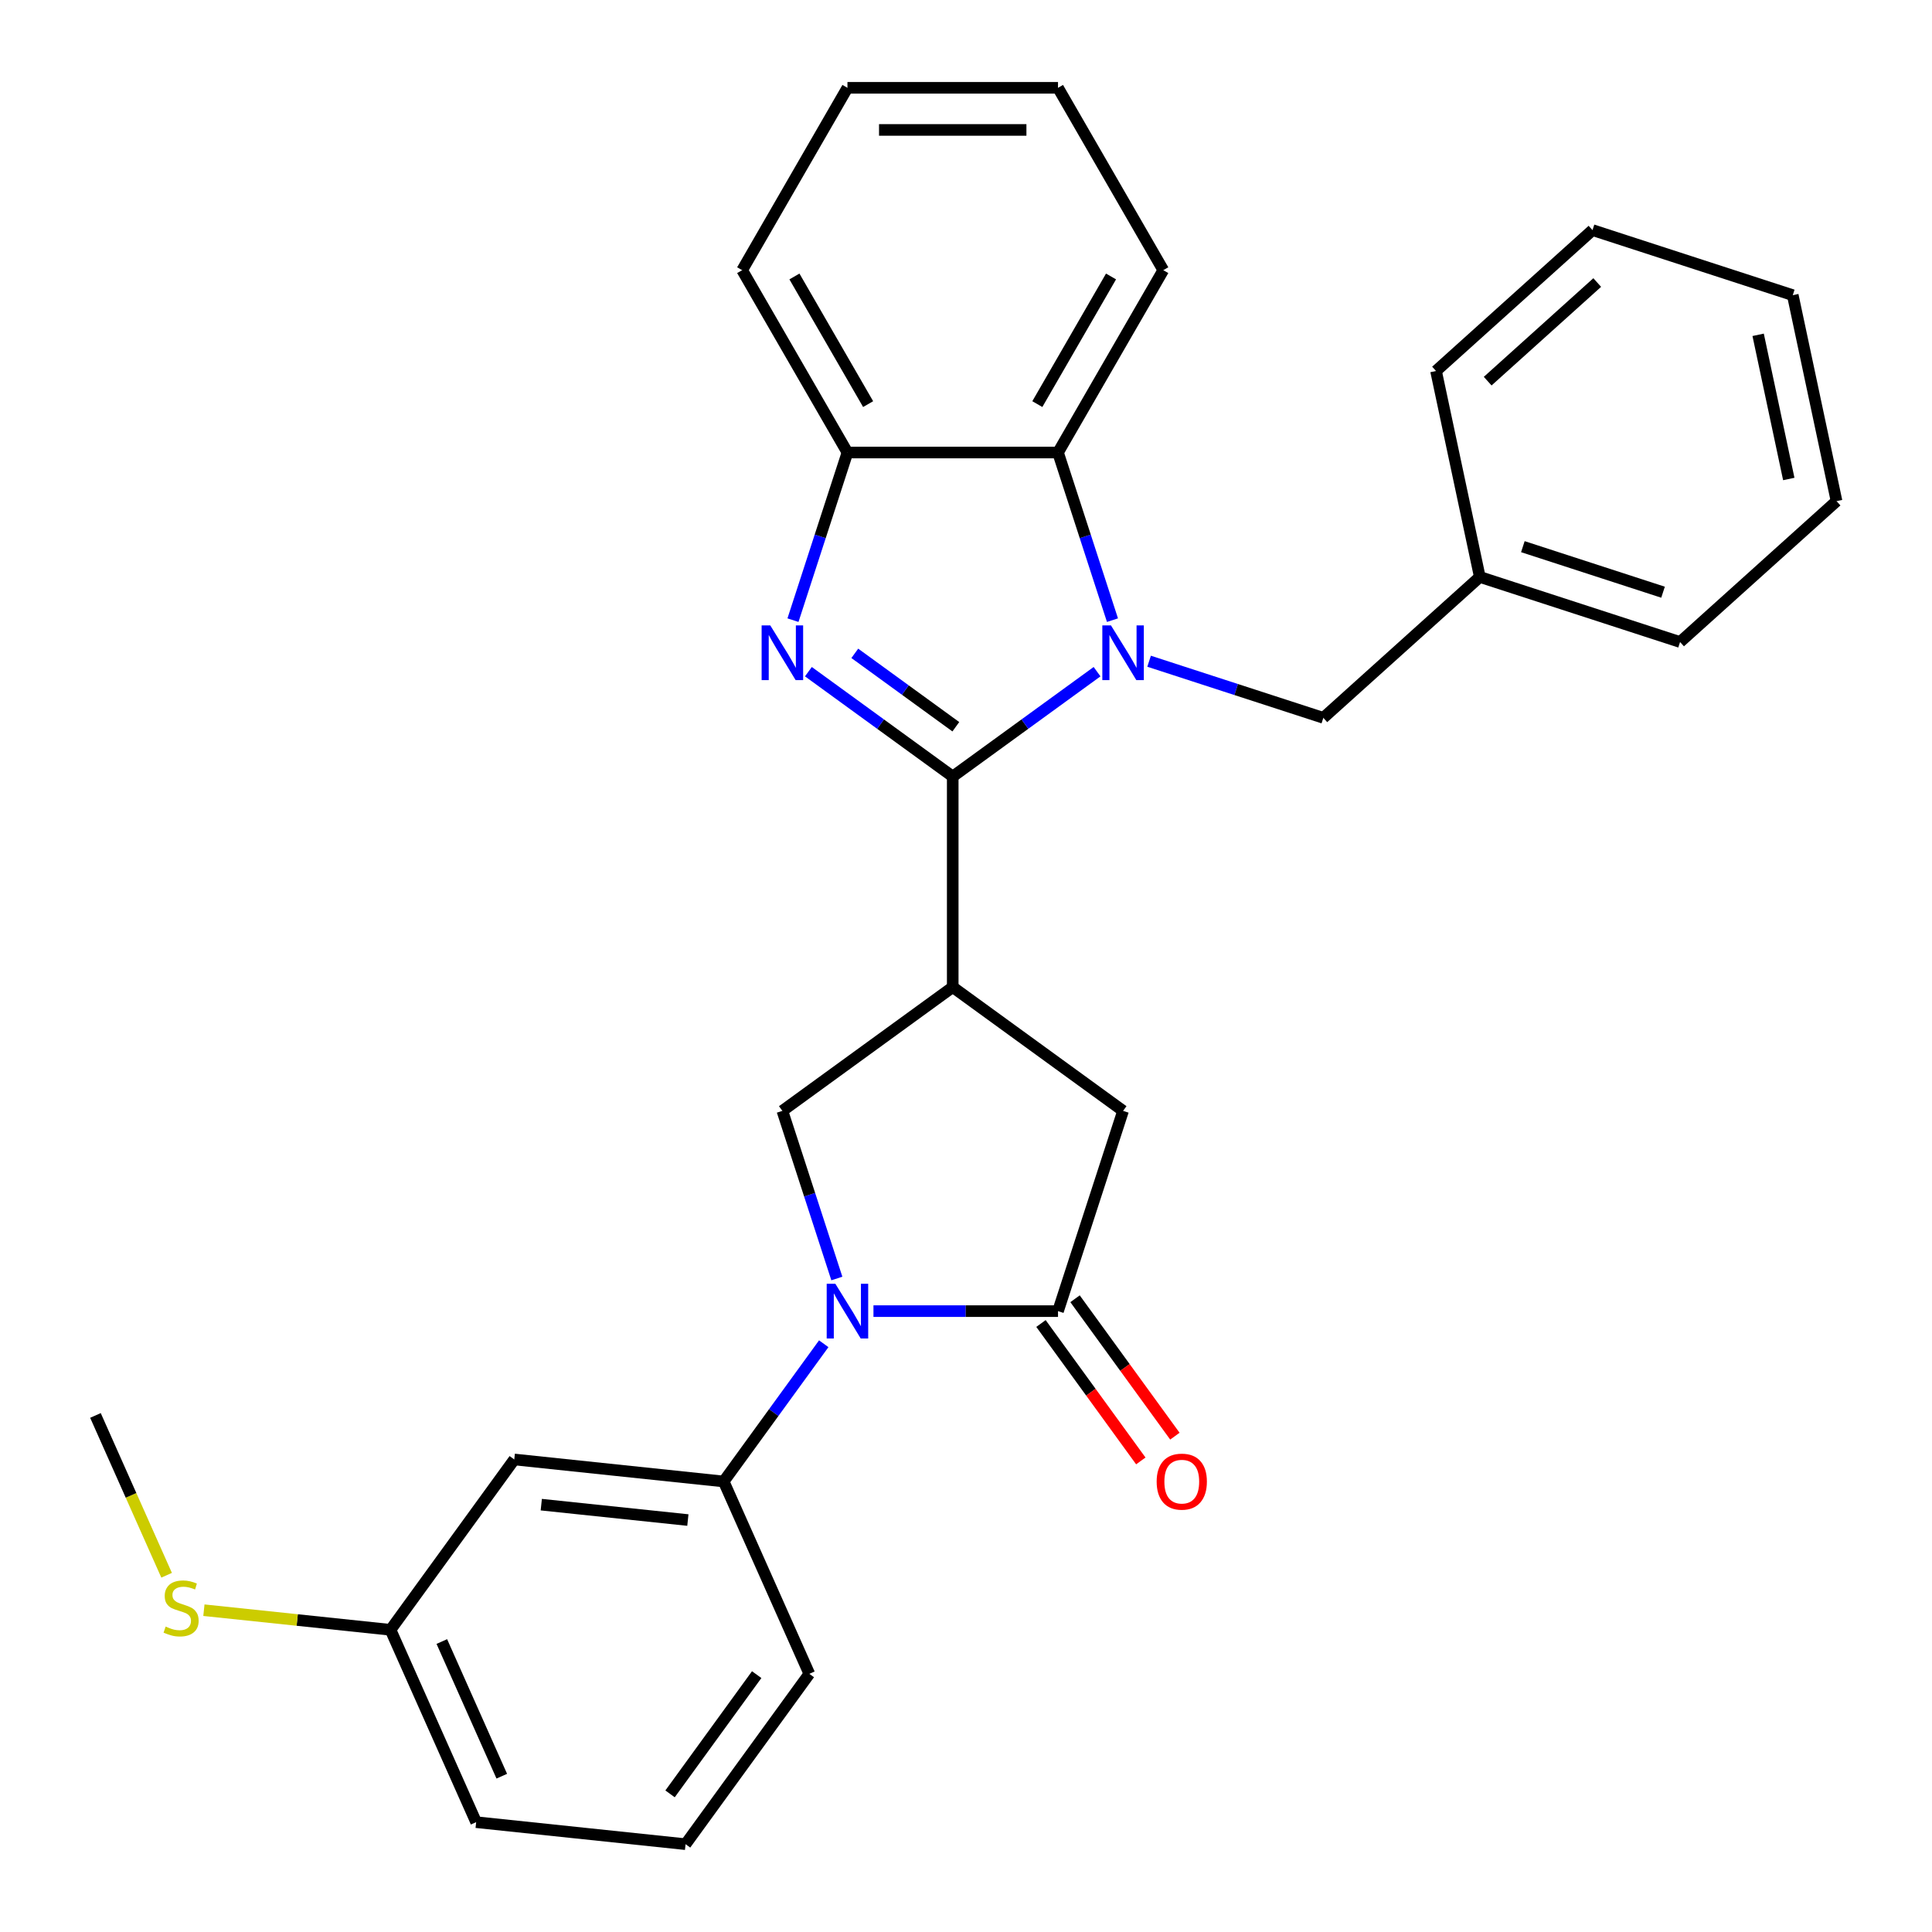 <?xml version='1.0' encoding='iso-8859-1'?>
<svg version='1.1' baseProfile='full'
              xmlns='http://www.w3.org/2000/svg'
                      xmlns:rdkit='http://www.rdkit.org/xml'
                      xmlns:xlink='http://www.w3.org/1999/xlink'
                  xml:space='preserve'
width='1000px' height='1000px' viewBox='0 0 1000 1000'>
<!-- END OF HEADER -->
<rect style='opacity:1.0;fill:#FFFFFF;stroke:none' width='1000' height='1000' x='0' y='0'> </rect>
<path class='bond-0' d='M 493.13,401.938 L 530.484,374.799' style='fill:none;fill-rule:evenodd;stroke:#000000;stroke-width:6px;stroke-linecap:butt;stroke-linejoin:miter;stroke-opacity:1' />
<path class='bond-0' d='M 530.484,374.799 L 567.837,347.66' style='fill:none;fill-rule:evenodd;stroke:#0000FF;stroke-width:6px;stroke-linecap:butt;stroke-linejoin:miter;stroke-opacity:1' />
<path class='bond-1' d='M 493.13,401.938 L 455.776,374.799' style='fill:none;fill-rule:evenodd;stroke:#000000;stroke-width:6px;stroke-linecap:butt;stroke-linejoin:miter;stroke-opacity:1' />
<path class='bond-1' d='M 455.776,374.799 L 418.423,347.66' style='fill:none;fill-rule:evenodd;stroke:#0000FF;stroke-width:6px;stroke-linecap:butt;stroke-linejoin:miter;stroke-opacity:1' />
<path class='bond-1' d='M 494.736,376.162 L 468.589,357.164' style='fill:none;fill-rule:evenodd;stroke:#000000;stroke-width:6px;stroke-linecap:butt;stroke-linejoin:miter;stroke-opacity:1' />
<path class='bond-1' d='M 468.589,357.164 L 442.441,338.167' style='fill:none;fill-rule:evenodd;stroke:#0000FF;stroke-width:6px;stroke-linecap:butt;stroke-linejoin:miter;stroke-opacity:1' />
<path class='bond-2' d='M 493.13,401.938 L 493.13,510.924' style='fill:none;fill-rule:evenodd;stroke:#000000;stroke-width:6px;stroke-linecap:butt;stroke-linejoin:miter;stroke-opacity:1' />
<path class='bond-6' d='M 575.816,320.992 L 561.72,277.609' style='fill:none;fill-rule:evenodd;stroke:#0000FF;stroke-width:6px;stroke-linecap:butt;stroke-linejoin:miter;stroke-opacity:1' />
<path class='bond-6' d='M 561.72,277.609 L 547.623,234.225' style='fill:none;fill-rule:evenodd;stroke:#000000;stroke-width:6px;stroke-linecap:butt;stroke-linejoin:miter;stroke-opacity:1' />
<path class='bond-10' d='M 594.767,342.252 L 639.861,356.904' style='fill:none;fill-rule:evenodd;stroke:#0000FF;stroke-width:6px;stroke-linecap:butt;stroke-linejoin:miter;stroke-opacity:1' />
<path class='bond-10' d='M 639.861,356.904 L 684.954,371.556' style='fill:none;fill-rule:evenodd;stroke:#000000;stroke-width:6px;stroke-linecap:butt;stroke-linejoin:miter;stroke-opacity:1' />
<path class='bond-7' d='M 410.444,320.992 L 424.541,277.609' style='fill:none;fill-rule:evenodd;stroke:#0000FF;stroke-width:6px;stroke-linecap:butt;stroke-linejoin:miter;stroke-opacity:1' />
<path class='bond-7' d='M 424.541,277.609 L 438.637,234.225' style='fill:none;fill-rule:evenodd;stroke:#000000;stroke-width:6px;stroke-linecap:butt;stroke-linejoin:miter;stroke-opacity:1' />
<path class='bond-5' d='M 493.13,510.924 L 404.958,574.985' style='fill:none;fill-rule:evenodd;stroke:#000000;stroke-width:6px;stroke-linecap:butt;stroke-linejoin:miter;stroke-opacity:1' />
<path class='bond-9' d='M 493.13,510.924 L 581.302,574.985' style='fill:none;fill-rule:evenodd;stroke:#000000;stroke-width:6px;stroke-linecap:butt;stroke-linejoin:miter;stroke-opacity:1' />
<path class='bond-3' d='M 433.151,661.753 L 419.054,618.369' style='fill:none;fill-rule:evenodd;stroke:#0000FF;stroke-width:6px;stroke-linecap:butt;stroke-linejoin:miter;stroke-opacity:1' />
<path class='bond-3' d='M 419.054,618.369 L 404.958,574.985' style='fill:none;fill-rule:evenodd;stroke:#000000;stroke-width:6px;stroke-linecap:butt;stroke-linejoin:miter;stroke-opacity:1' />
<path class='bond-8' d='M 426.369,695.522 L 400.473,731.166' style='fill:none;fill-rule:evenodd;stroke:#0000FF;stroke-width:6px;stroke-linecap:butt;stroke-linejoin:miter;stroke-opacity:1' />
<path class='bond-8' d='M 400.473,731.166 L 374.576,766.809' style='fill:none;fill-rule:evenodd;stroke:#000000;stroke-width:6px;stroke-linecap:butt;stroke-linejoin:miter;stroke-opacity:1' />
<path class='bond-30' d='M 452.101,678.637 L 499.862,678.637' style='fill:none;fill-rule:evenodd;stroke:#0000FF;stroke-width:6px;stroke-linecap:butt;stroke-linejoin:miter;stroke-opacity:1' />
<path class='bond-30' d='M 499.862,678.637 L 547.623,678.637' style='fill:none;fill-rule:evenodd;stroke:#000000;stroke-width:6px;stroke-linecap:butt;stroke-linejoin:miter;stroke-opacity:1' />
<path class='bond-4' d='M 547.623,678.637 L 581.302,574.985' style='fill:none;fill-rule:evenodd;stroke:#000000;stroke-width:6px;stroke-linecap:butt;stroke-linejoin:miter;stroke-opacity:1' />
<path class='bond-12' d='M 538.806,685.043 L 564.645,720.607' style='fill:none;fill-rule:evenodd;stroke:#000000;stroke-width:6px;stroke-linecap:butt;stroke-linejoin:miter;stroke-opacity:1' />
<path class='bond-12' d='M 564.645,720.607 L 590.483,756.171' style='fill:none;fill-rule:evenodd;stroke:#FF0000;stroke-width:6px;stroke-linecap:butt;stroke-linejoin:miter;stroke-opacity:1' />
<path class='bond-12' d='M 556.441,672.231 L 582.279,707.795' style='fill:none;fill-rule:evenodd;stroke:#000000;stroke-width:6px;stroke-linecap:butt;stroke-linejoin:miter;stroke-opacity:1' />
<path class='bond-12' d='M 582.279,707.795 L 608.118,743.359' style='fill:none;fill-rule:evenodd;stroke:#FF0000;stroke-width:6px;stroke-linecap:butt;stroke-linejoin:miter;stroke-opacity:1' />
<path class='bond-17' d='M 547.623,234.225 L 602.117,139.84' style='fill:none;fill-rule:evenodd;stroke:#000000;stroke-width:6px;stroke-linecap:butt;stroke-linejoin:miter;stroke-opacity:1' />
<path class='bond-17' d='M 536.92,209.168 L 575.066,143.099' style='fill:none;fill-rule:evenodd;stroke:#000000;stroke-width:6px;stroke-linecap:butt;stroke-linejoin:miter;stroke-opacity:1' />
<path class='bond-29' d='M 547.623,234.225 L 438.637,234.225' style='fill:none;fill-rule:evenodd;stroke:#000000;stroke-width:6px;stroke-linecap:butt;stroke-linejoin:miter;stroke-opacity:1' />
<path class='bond-18' d='M 438.637,234.225 L 384.144,139.84' style='fill:none;fill-rule:evenodd;stroke:#000000;stroke-width:6px;stroke-linecap:butt;stroke-linejoin:miter;stroke-opacity:1' />
<path class='bond-18' d='M 449.34,209.168 L 411.195,143.099' style='fill:none;fill-rule:evenodd;stroke:#000000;stroke-width:6px;stroke-linecap:butt;stroke-linejoin:miter;stroke-opacity:1' />
<path class='bond-11' d='M 374.576,766.809 L 266.187,755.417' style='fill:none;fill-rule:evenodd;stroke:#000000;stroke-width:6px;stroke-linecap:butt;stroke-linejoin:miter;stroke-opacity:1' />
<path class='bond-11' d='M 356.039,786.778 L 280.167,778.804' style='fill:none;fill-rule:evenodd;stroke:#000000;stroke-width:6px;stroke-linecap:butt;stroke-linejoin:miter;stroke-opacity:1' />
<path class='bond-16' d='M 374.576,766.809 L 418.905,866.373' style='fill:none;fill-rule:evenodd;stroke:#000000;stroke-width:6px;stroke-linecap:butt;stroke-linejoin:miter;stroke-opacity:1' />
<path class='bond-15' d='M 684.954,371.556 L 765.947,298.63' style='fill:none;fill-rule:evenodd;stroke:#000000;stroke-width:6px;stroke-linecap:butt;stroke-linejoin:miter;stroke-opacity:1' />
<path class='bond-13' d='M 266.187,755.417 L 202.126,843.589' style='fill:none;fill-rule:evenodd;stroke:#000000;stroke-width:6px;stroke-linecap:butt;stroke-linejoin:miter;stroke-opacity:1' />
<path class='bond-14' d='M 202.126,843.589 L 153.834,838.513' style='fill:none;fill-rule:evenodd;stroke:#000000;stroke-width:6px;stroke-linecap:butt;stroke-linejoin:miter;stroke-opacity:1' />
<path class='bond-14' d='M 153.834,838.513 L 105.541,833.438' style='fill:none;fill-rule:evenodd;stroke:#CCCC00;stroke-width:6px;stroke-linecap:butt;stroke-linejoin:miter;stroke-opacity:1' />
<path class='bond-33' d='M 202.126,843.589 L 246.455,943.153' style='fill:none;fill-rule:evenodd;stroke:#000000;stroke-width:6px;stroke-linecap:butt;stroke-linejoin:miter;stroke-opacity:1' />
<path class='bond-33' d='M 228.688,849.658 L 259.718,919.353' style='fill:none;fill-rule:evenodd;stroke:#000000;stroke-width:6px;stroke-linecap:butt;stroke-linejoin:miter;stroke-opacity:1' />
<path class='bond-21' d='M 86.237,815.352 L 67.822,773.992' style='fill:none;fill-rule:evenodd;stroke:#CCCC00;stroke-width:6px;stroke-linecap:butt;stroke-linejoin:miter;stroke-opacity:1' />
<path class='bond-21' d='M 67.822,773.992 L 49.408,732.633' style='fill:none;fill-rule:evenodd;stroke:#000000;stroke-width:6px;stroke-linecap:butt;stroke-linejoin:miter;stroke-opacity:1' />
<path class='bond-22' d='M 765.947,298.63 L 869.6,332.308' style='fill:none;fill-rule:evenodd;stroke:#000000;stroke-width:6px;stroke-linecap:butt;stroke-linejoin:miter;stroke-opacity:1' />
<path class='bond-22' d='M 788.231,282.951 L 860.787,306.526' style='fill:none;fill-rule:evenodd;stroke:#000000;stroke-width:6px;stroke-linecap:butt;stroke-linejoin:miter;stroke-opacity:1' />
<path class='bond-23' d='M 765.947,298.63 L 743.288,192.025' style='fill:none;fill-rule:evenodd;stroke:#000000;stroke-width:6px;stroke-linecap:butt;stroke-linejoin:miter;stroke-opacity:1' />
<path class='bond-19' d='M 418.905,866.373 L 354.844,954.545' style='fill:none;fill-rule:evenodd;stroke:#000000;stroke-width:6px;stroke-linecap:butt;stroke-linejoin:miter;stroke-opacity:1' />
<path class='bond-19' d='M 391.661,866.787 L 346.819,928.508' style='fill:none;fill-rule:evenodd;stroke:#000000;stroke-width:6px;stroke-linecap:butt;stroke-linejoin:miter;stroke-opacity:1' />
<path class='bond-24' d='M 602.117,139.84 L 547.623,45.455' style='fill:none;fill-rule:evenodd;stroke:#000000;stroke-width:6px;stroke-linecap:butt;stroke-linejoin:miter;stroke-opacity:1' />
<path class='bond-25' d='M 384.144,139.84 L 438.637,45.455' style='fill:none;fill-rule:evenodd;stroke:#000000;stroke-width:6px;stroke-linecap:butt;stroke-linejoin:miter;stroke-opacity:1' />
<path class='bond-20' d='M 354.844,954.545 L 246.455,943.153' style='fill:none;fill-rule:evenodd;stroke:#000000;stroke-width:6px;stroke-linecap:butt;stroke-linejoin:miter;stroke-opacity:1' />
<path class='bond-27' d='M 869.6,332.308 L 950.592,259.382' style='fill:none;fill-rule:evenodd;stroke:#000000;stroke-width:6px;stroke-linecap:butt;stroke-linejoin:miter;stroke-opacity:1' />
<path class='bond-26' d='M 743.288,192.025 L 824.28,119.098' style='fill:none;fill-rule:evenodd;stroke:#000000;stroke-width:6px;stroke-linecap:butt;stroke-linejoin:miter;stroke-opacity:1' />
<path class='bond-26' d='M 770.022,197.284 L 826.717,146.236' style='fill:none;fill-rule:evenodd;stroke:#000000;stroke-width:6px;stroke-linecap:butt;stroke-linejoin:miter;stroke-opacity:1' />
<path class='bond-31' d='M 547.623,45.455 L 438.637,45.455' style='fill:none;fill-rule:evenodd;stroke:#000000;stroke-width:6px;stroke-linecap:butt;stroke-linejoin:miter;stroke-opacity:1' />
<path class='bond-31' d='M 531.275,67.252 L 454.985,67.252' style='fill:none;fill-rule:evenodd;stroke:#000000;stroke-width:6px;stroke-linecap:butt;stroke-linejoin:miter;stroke-opacity:1' />
<path class='bond-28' d='M 824.28,119.098 L 927.933,152.777' style='fill:none;fill-rule:evenodd;stroke:#000000;stroke-width:6px;stroke-linecap:butt;stroke-linejoin:miter;stroke-opacity:1' />
<path class='bond-32' d='M 950.592,259.382 L 927.933,152.777' style='fill:none;fill-rule:evenodd;stroke:#000000;stroke-width:6px;stroke-linecap:butt;stroke-linejoin:miter;stroke-opacity:1' />
<path class='bond-32' d='M 925.872,247.923 L 910.011,173.3' style='fill:none;fill-rule:evenodd;stroke:#000000;stroke-width:6px;stroke-linecap:butt;stroke-linejoin:miter;stroke-opacity:1' />
<path  class='atom-1' d='M 575.042 323.717
L 584.322 338.717
Q 585.242 340.197, 586.722 342.877
Q 588.202 345.557, 588.282 345.717
L 588.282 323.717
L 592.042 323.717
L 592.042 352.037
L 588.162 352.037
L 578.202 335.637
Q 577.042 333.717, 575.802 331.517
Q 574.602 329.317, 574.242 328.637
L 574.242 352.037
L 570.562 352.037
L 570.562 323.717
L 575.042 323.717
' fill='#0000FF'/>
<path  class='atom-2' d='M 398.698 323.717
L 407.978 338.717
Q 408.898 340.197, 410.378 342.877
Q 411.858 345.557, 411.938 345.717
L 411.938 323.717
L 415.698 323.717
L 415.698 352.037
L 411.818 352.037
L 401.858 335.637
Q 400.698 333.717, 399.458 331.517
Q 398.258 329.317, 397.898 328.637
L 397.898 352.037
L 394.218 352.037
L 394.218 323.717
L 398.698 323.717
' fill='#0000FF'/>
<path  class='atom-4' d='M 432.377 664.477
L 441.657 679.477
Q 442.577 680.957, 444.057 683.637
Q 445.537 686.317, 445.617 686.477
L 445.617 664.477
L 449.377 664.477
L 449.377 692.797
L 445.497 692.797
L 435.537 676.397
Q 434.377 674.477, 433.137 672.277
Q 431.937 670.077, 431.577 669.397
L 431.577 692.797
L 427.897 692.797
L 427.897 664.477
L 432.377 664.477
' fill='#0000FF'/>
<path  class='atom-13' d='M 598.684 766.889
Q 598.684 760.089, 602.044 756.289
Q 605.404 752.489, 611.684 752.489
Q 617.964 752.489, 621.324 756.289
Q 624.684 760.089, 624.684 766.889
Q 624.684 773.769, 621.284 777.689
Q 617.884 781.569, 611.684 781.569
Q 605.444 781.569, 602.044 777.689
Q 598.684 773.809, 598.684 766.889
M 611.684 778.369
Q 616.004 778.369, 618.324 775.489
Q 620.684 772.569, 620.684 766.889
Q 620.684 761.329, 618.324 758.529
Q 616.004 755.689, 611.684 755.689
Q 607.364 755.689, 605.004 758.489
Q 602.684 761.289, 602.684 766.889
Q 602.684 772.609, 605.004 775.489
Q 607.364 778.369, 611.684 778.369
' fill='#FF0000'/>
<path  class='atom-15' d='M 85.737 841.917
Q 86.056 842.037, 87.376 842.597
Q 88.697 843.157, 90.136 843.517
Q 91.617 843.837, 93.056 843.837
Q 95.737 843.837, 97.296 842.557
Q 98.856 841.237, 98.856 838.957
Q 98.856 837.397, 98.056 836.437
Q 97.296 835.477, 96.097 834.957
Q 94.897 834.437, 92.897 833.837
Q 90.376 833.077, 88.856 832.357
Q 87.376 831.637, 86.296 830.117
Q 85.257 828.597, 85.257 826.037
Q 85.257 822.477, 87.656 820.277
Q 90.097 818.077, 94.897 818.077
Q 98.177 818.077, 101.896 819.637
L 100.976 822.717
Q 97.576 821.317, 95.016 821.317
Q 92.257 821.317, 90.737 822.477
Q 89.216 823.597, 89.257 825.557
Q 89.257 827.077, 90.016 827.997
Q 90.817 828.917, 91.936 829.437
Q 93.097 829.957, 95.016 830.557
Q 97.576 831.357, 99.097 832.157
Q 100.616 832.957, 101.696 834.597
Q 102.816 836.197, 102.816 838.957
Q 102.816 842.877, 100.176 844.997
Q 97.576 847.077, 93.216 847.077
Q 90.697 847.077, 88.776 846.517
Q 86.897 845.997, 84.656 845.077
L 85.737 841.917
' fill='#CCCC00'/>
</svg>
